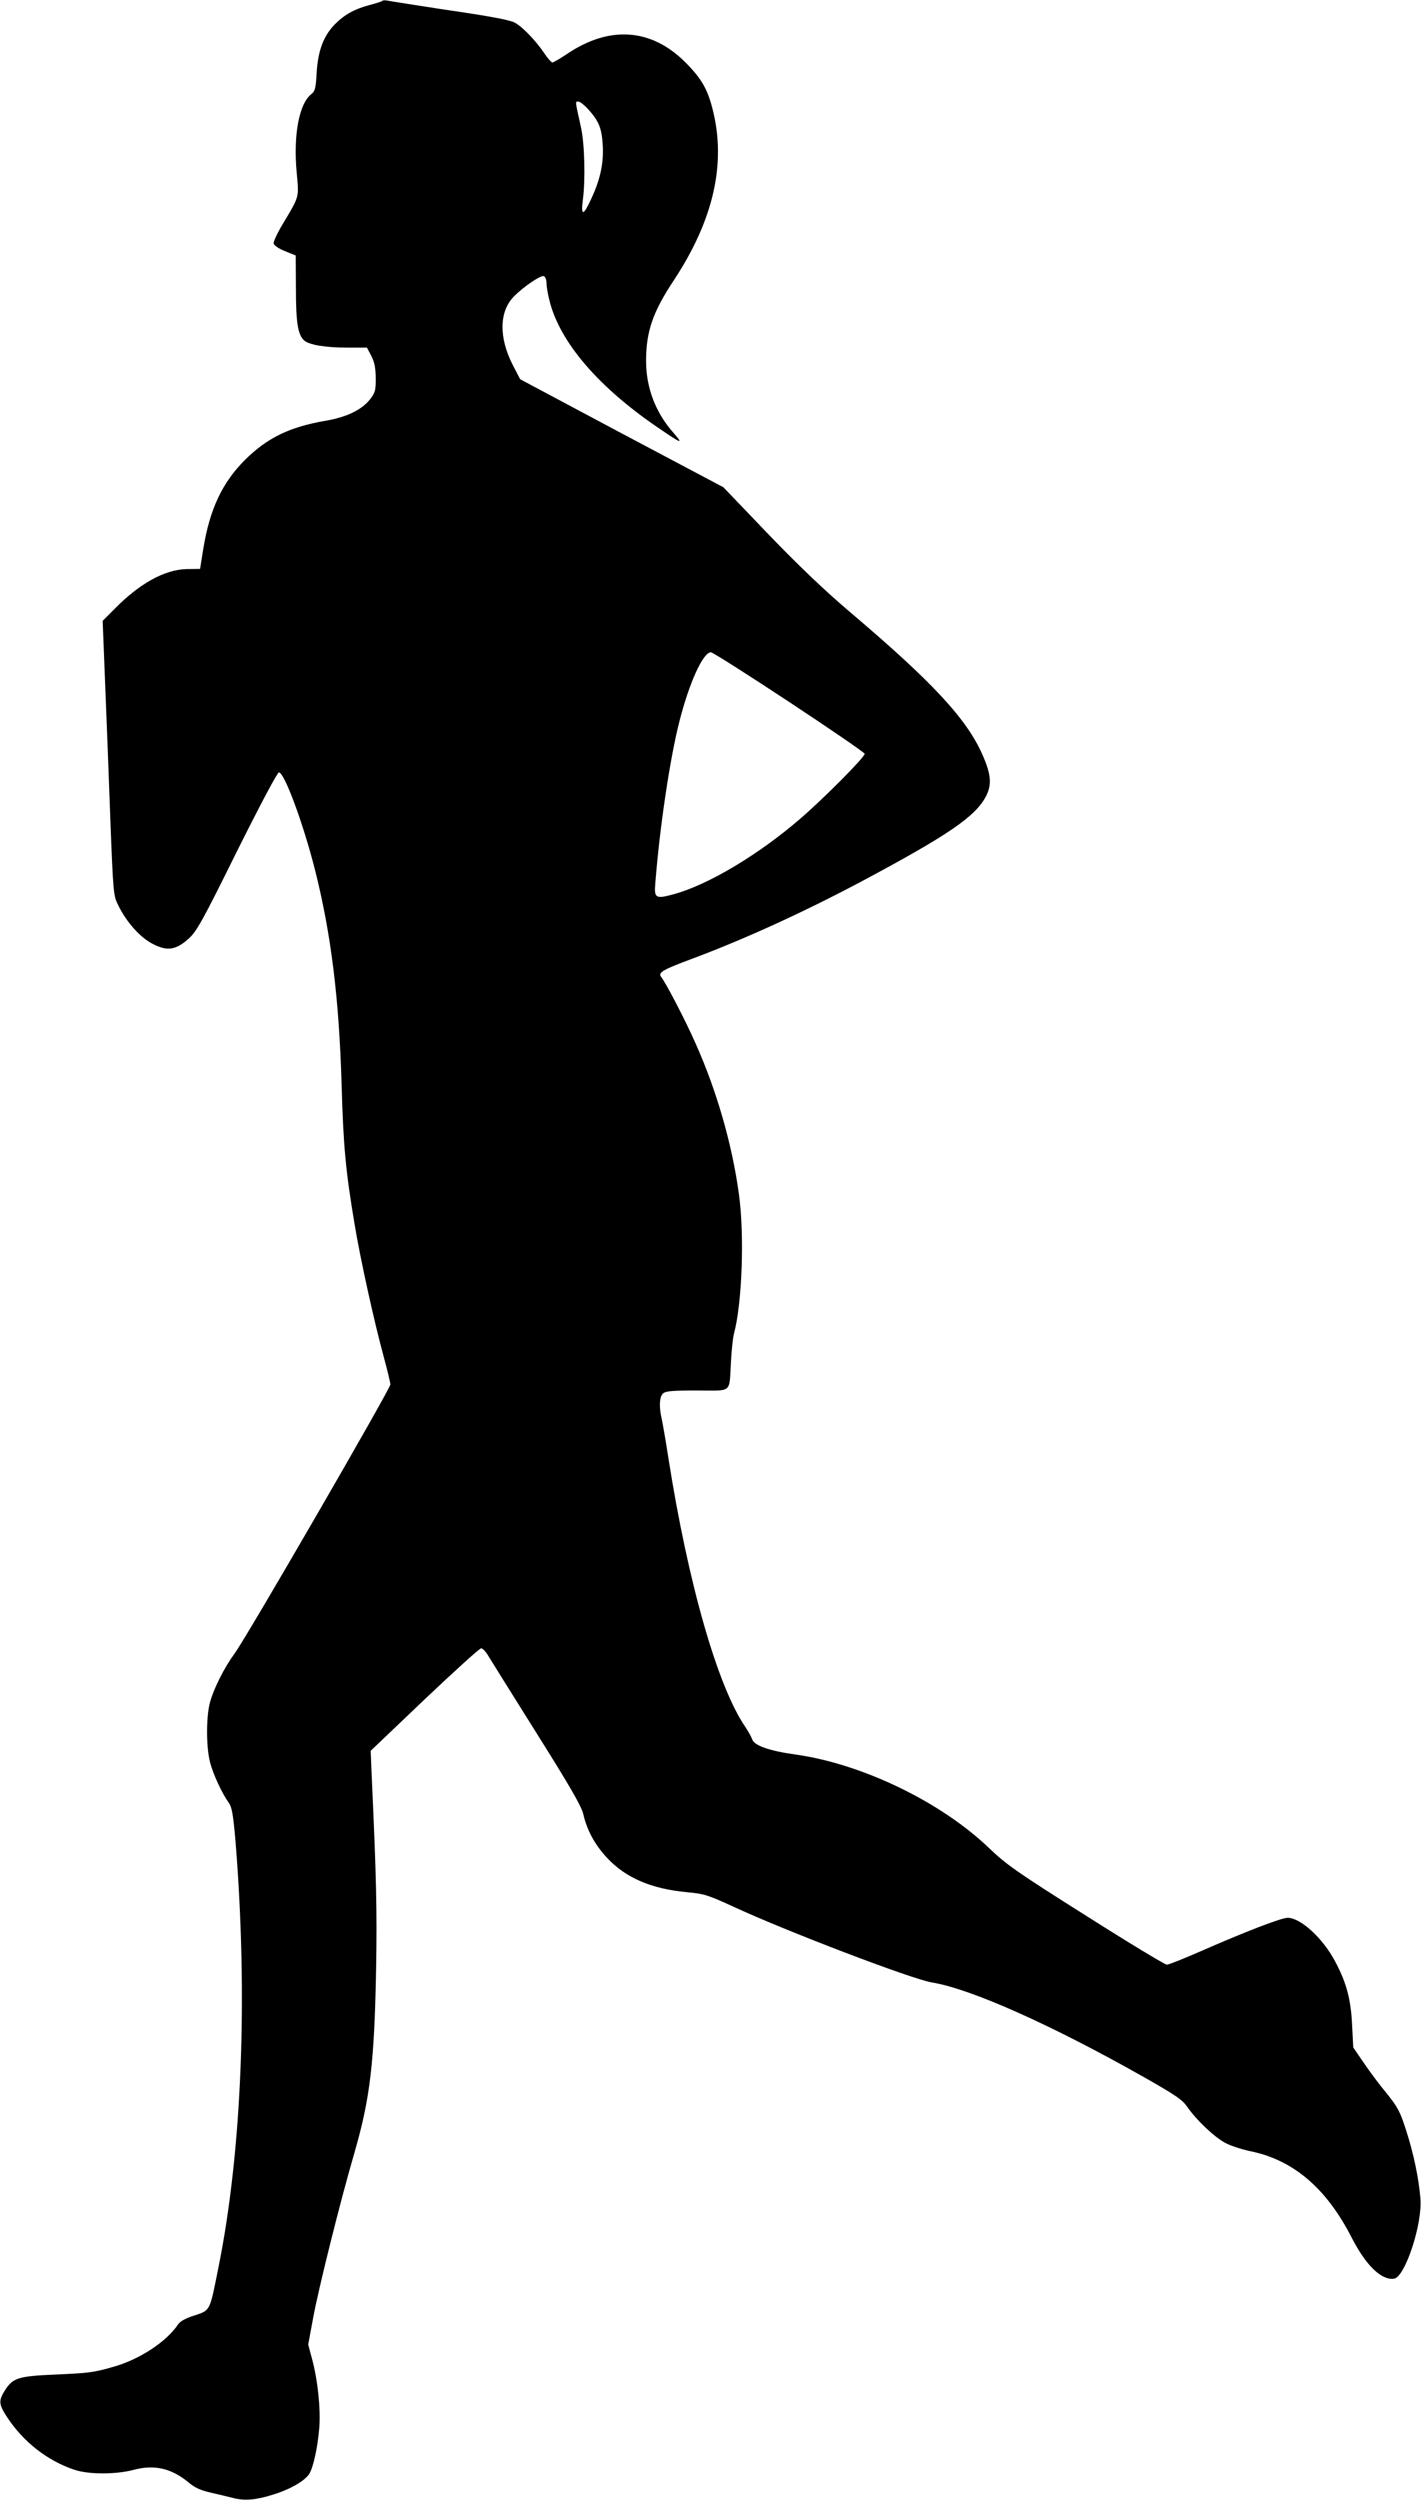 <?xml version="1.0" standalone="no"?>
<!DOCTYPE svg PUBLIC "-//W3C//DTD SVG 20010904//EN"
 "http://www.w3.org/TR/2001/REC-SVG-20010904/DTD/svg10.dtd">
<svg version="1.0" xmlns="http://www.w3.org/2000/svg"
 width="728pt" height="1280pt" viewBox="0 0 728 1280"
 preserveAspectRatio="xMidYMid meet">
<g transform="translate(0,1280) scale(0.1,-0.1)"
fill="#000000" stroke="none">
<path d="M1959 12796 c-3 -4 -32 -13 -63 -21 -80 -21 -132 -50 -182 -101 -57
-59 -85 -134 -92 -249 -4 -77 -8 -92 -27 -107 -63 -49 -93 -211 -75 -402 12
-131 15 -118 -72 -264 -27 -45 -48 -90 -46 -99 2 -10 26 -26 58 -39 l55 -22 1
-168 c0 -176 10 -238 42 -267 26 -23 108 -37 223 -37 l99 0 22 -42 c17 -33 22
-60 23 -115 0 -65 -3 -74 -31 -110 -43 -53 -121 -90 -229 -108 -183 -32 -296
-87 -410 -200 -117 -117 -181 -253 -214 -458 l-16 -100 -70 -1 c-112 -3 -241
-74 -369 -205 l-60 -60 12 -305 c7 -167 19 -484 27 -703 15 -391 16 -399 41
-449 42 -86 113 -165 176 -197 75 -39 119 -32 185 27 41 38 69 87 247 447 122
244 207 404 215 404 28 0 126 -265 186 -504 81 -323 122 -652 135 -1091 9
-320 21 -446 66 -715 30 -182 101 -503 149 -679 19 -70 35 -136 35 -145 0 -22
-738 -1297 -797 -1376 -54 -74 -109 -182 -128 -255 -19 -73 -19 -226 1 -303
16 -63 62 -161 96 -208 16 -22 22 -57 34 -190 65 -798 34 -1591 -87 -2190 -45
-226 -41 -218 -122 -245 -45 -14 -74 -30 -84 -45 -59 -89 -196 -179 -328 -217
-107 -31 -128 -33 -305 -41 -187 -8 -214 -17 -255 -81 -33 -53 -32 -71 12
-138 83 -126 206 -222 343 -268 74 -25 212 -25 304 -1 107 29 195 8 283 -65
31 -26 61 -40 115 -52 40 -9 89 -21 109 -26 59 -16 118 -12 203 15 88 26 166
70 190 107 21 32 44 139 52 239 7 97 -8 241 -37 349 l-20 75 26 140 c29 155
138 592 210 839 82 283 103 465 112 951 5 293 1 465 -23 990 l-5 120 276 263
c152 144 282 262 290 262 7 0 22 -15 33 -33 10 -17 122 -196 248 -397 175
-278 232 -378 242 -418 19 -84 60 -159 123 -226 95 -102 227 -158 409 -175 87
-8 106 -14 235 -73 271 -126 919 -373 1019 -389 198 -32 611 -216 1085 -484
167 -95 198 -116 225 -155 45 -65 135 -151 192 -182 27 -15 86 -34 129 -43
221 -45 390 -189 520 -443 73 -142 152 -219 217 -210 56 8 146 279 135 411 -8
101 -35 231 -73 348 -31 97 -43 119 -99 189 -36 43 -89 114 -118 157 l-54 79
-6 115 c-6 129 -28 215 -85 322 -62 120 -178 227 -245 227 -33 0 -222 -73
-447 -172 -85 -37 -162 -68 -172 -68 -10 0 -197 113 -416 252 -357 225 -407
261 -497 347 -246 235 -648 429 -989 477 -132 18 -212 46 -222 77 -4 12 -20
41 -36 65 -142 207 -293 737 -393 1372 -14 91 -30 183 -35 205 -14 60 -12 112
6 129 13 13 43 16 175 16 185 0 164 -18 174 150 3 58 10 121 15 140 42 156 55
507 25 720 -35 253 -113 524 -220 764 -52 119 -154 314 -178 344 -17 22 9 37
157 92 268 100 564 235 861 392 454 242 593 337 647 442 29 57 26 108 -15 203
-80 188 -255 377 -687 743 -126 107 -258 233 -415 396 l-229 239 -521 276
-520 277 -38 73 c-72 141 -70 274 6 351 49 50 138 110 153 104 8 -3 14 -19 14
-37 0 -17 7 -58 16 -92 54 -211 250 -439 554 -646 126 -86 133 -88 80 -27 -92
104 -140 231 -140 368 0 150 34 250 143 414 204 310 269 600 197 878 -26 101
-57 155 -139 237 -174 174 -388 189 -604 44 -37 -25 -72 -45 -77 -45 -5 0 -24
21 -42 48 -50 74 -127 150 -162 161 -49 15 -124 29 -376 66 -129 20 -246 38
-260 41 -14 3 -28 3 -31 0z m1054 -555 c56 -62 70 -98 75 -186 5 -91 -12 -171
-58 -271 -41 -90 -55 -93 -44 -8 14 107 9 290 -10 374 -30 136 -30 130 -13
130 8 0 31 -18 50 -39z m1031 -3036 c212 -140 386 -259 386 -265 0 -17 -209
-228 -330 -332 -213 -184 -472 -339 -649 -387 -91 -25 -100 -20 -94 52 22 288
76 648 124 834 50 197 121 353 161 353 9 0 190 -115 402 -255z"/>
</g>
</svg>
